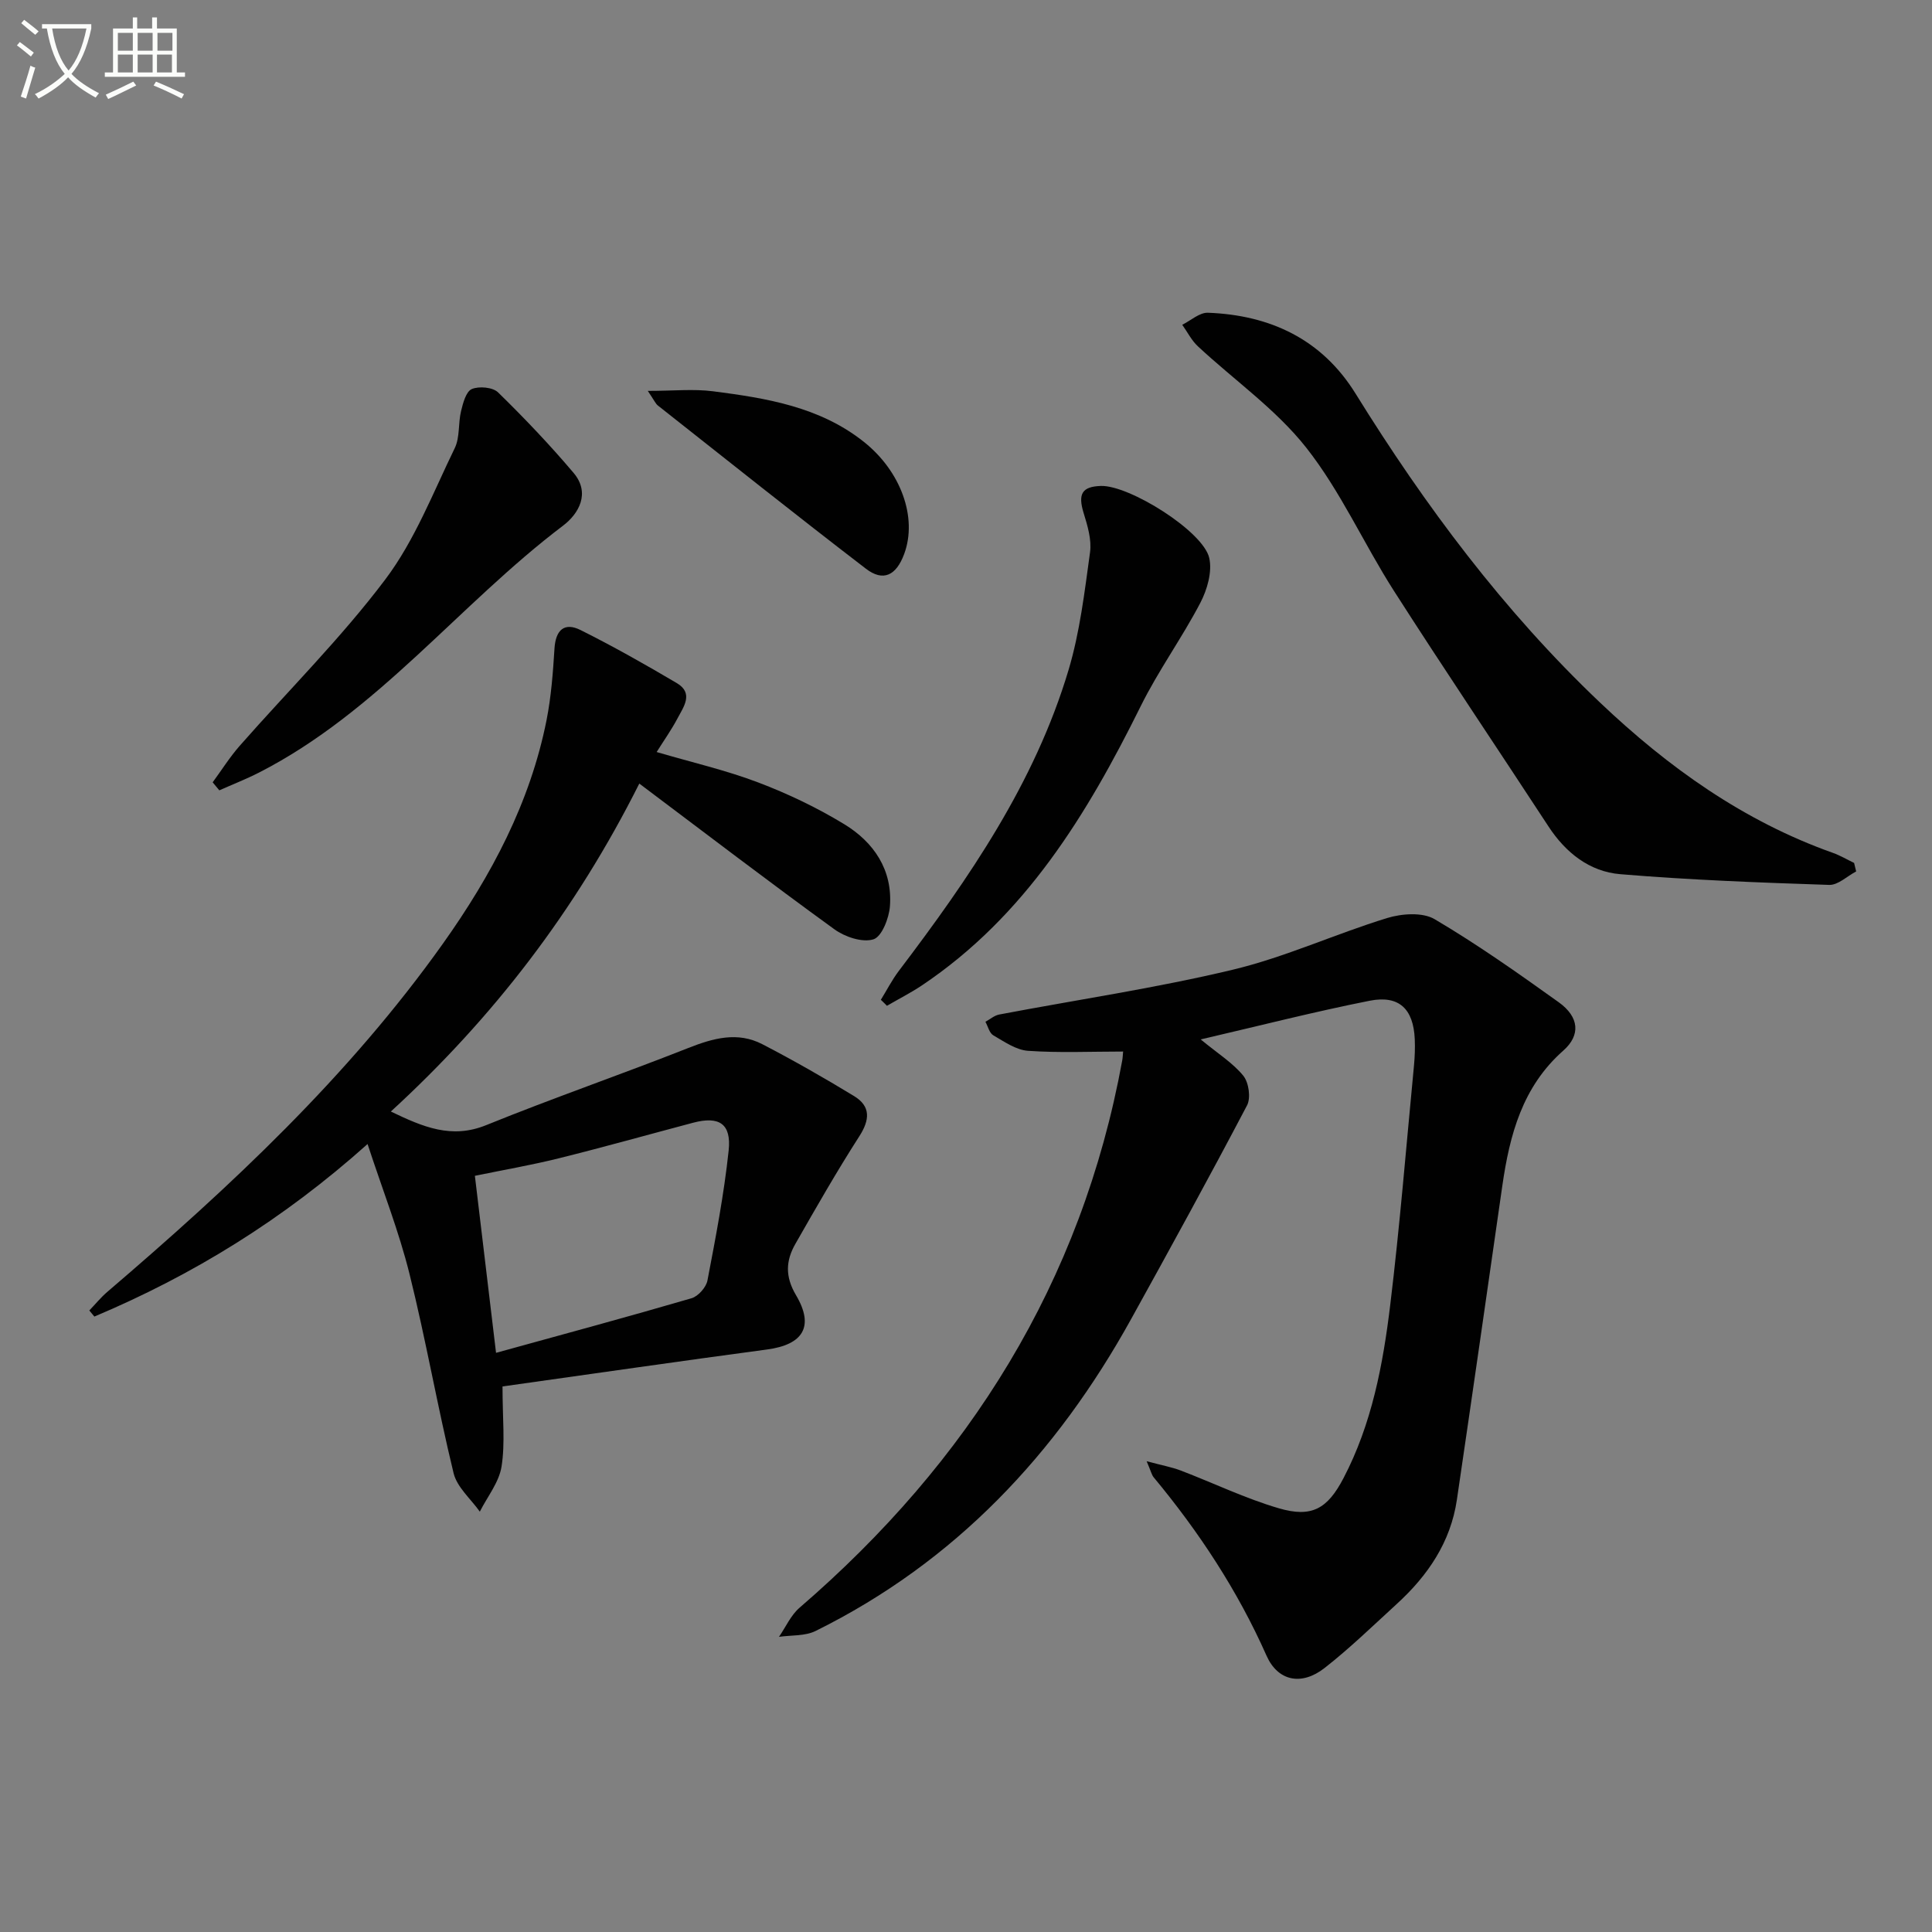 <svg enable-background="new 0 0 400 400" viewBox="0 0 400 400" xmlns="http://www.w3.org/2000/svg"><rect x="0" y="0" width="400" height="400" fill="#808080" stroke="none"/><path d="m6.4 11.7c-1-.8-1.9-1.6-2.9-2.3l.6-.7c.9.7 1.9 1.4 2.9 2.2zm-2.1 8.3c.7-2.1 1.4-4.2 2-6.4.2.1.6.3 1 .4-.7 2.3-1.3 4.4-1.9 6.4zm3-12.8c-1.1-.9-2.1-1.7-2.9-2.4l.6-.7c1 .8 2 1.5 3 2.4zm1.4-1.3v-.9h10.2v.9c-.9 4.2-2.3 7.3-4.1 9.4 1.3 1.4 3.2 2.7 5.7 4-.2.2-.4.5-.7.9-2.5-1.4-4.4-2.7-5.7-4.2-1.4 1.5-3.5 3-6.1 4.4 0 0 0 0-.1-.1-.3-.4-.5-.7-.7-.8 2.7-1.3 4.7-2.8 6.2-4.2-1.8-2.2-3-5.3-3.7-9.4zm9.2 0h-7.1c.6 3.8 1.7 6.7 3.4 8.7 1.7-2 2.9-4.8 3.7-8.7z" fill="#fbfcfa"/><path d="m31.6 3.6h.9v2.3h4.1v9.1h1.7v.9h-16.6v-.9h1.7v-9.1h4.1v-2.3h.9v2.3h3.1v-2.3zm-4 13.3.6.8c-1.9.9-3.8 1.9-5.8 2.8-.2-.3-.3-.6-.5-.9 2-.9 3.9-1.8 5.7-2.7zm-3.2-10.1v3.7h3.1v-3.7zm0 4.5v3.7h3.1v-3.7zm4.1-4.5v3.7h3.1v-3.7zm0 4.5v3.7h3.1v-3.7zm9.1 9.1c-2.1-1.1-4.1-2-5.8-2.7l.5-.8c2.2.9 4.1 1.8 5.8 2.6zm-1.9-13.6h-3.1v3.7h3.1zm-3.2 4.5v3.7h3.1v-3.7z" fill="#fbfcfa"/><g fill="#010101"><path d="m248.59 215.2c3.63 2.99 6.69 4.89 8.83 7.53 1.13 1.4 1.58 4.57.77 6.12-7.81 14.86-15.88 29.57-24.01 44.26-15.44 27.91-36.43 50.27-65.31 64.56-2.19 1.09-5.04.85-7.59 1.22 1.4-2.03 2.45-4.47 4.26-6.03 35.07-30.23 58.39-67.34 66.8-113.27.11-.61.13-1.24.19-1.88-6.71 0-13.23.3-19.69-.15-2.47-.17-4.91-1.89-7.19-3.21-.81-.47-1.1-1.84-1.63-2.8.95-.51 1.84-1.31 2.84-1.5 16.13-3.07 32.41-5.46 48.36-9.28 10.88-2.6 21.22-7.4 31.97-10.7 3.03-.93 7.34-1.24 9.84.24 8.86 5.23 17.3 11.19 25.68 17.19 4.27 3.06 4.57 6.83.94 10.03-8.46 7.48-11.09 17.42-12.61 27.97-3.11 21.68-6.22 43.36-9.41 65.02-1.3 8.8-6.04 15.72-12.46 21.58-4.91 4.49-9.7 9.15-14.93 13.24-4.76 3.73-9.66 2.74-12.01-2.53-5.99-13.51-14-25.66-23.39-36.97-.38-.46-.51-1.13-1.44-3.31 3.15.85 5.18 1.21 7.07 1.93 6.78 2.59 13.38 5.79 20.32 7.82 6.79 1.98 10.04.12 13.37-6.25 5.86-11.21 8.17-23.48 9.67-35.83 2-16.49 3.33-33.06 4.92-49.59.17-1.82.24-3.67.16-5.49-.28-6.22-3.24-9.13-9.32-7.93-11.5 2.28-22.86 5.19-35 8.01z"/><path d="m104.04 287.05c0 6.66.57 11.73-.2 16.58-.52 3.27-2.93 6.24-4.5 9.34-1.87-2.64-4.72-5.05-5.43-7.97-3.33-13.7-5.73-27.62-9.14-41.3-2.19-8.79-5.54-17.28-8.67-26.84-17.55 15.7-36.2 27.14-56.56 35.72-.35-.42-.7-.84-1.05-1.26 1.25-1.3 2.39-2.71 3.75-3.87 25.49-21.8 49.94-44.61 69.49-72.12 10-14.07 18.03-29.14 21.43-46.25.96-4.86 1.33-9.85 1.64-14.81.24-3.85 2.05-5.5 5.41-3.82 6.77 3.38 13.38 7.12 19.9 10.97 3.58 2.11 1.41 4.94.14 7.35-1.21 2.29-2.72 4.42-4.3 6.93 7.41 2.17 14.37 3.77 20.98 6.28 6.17 2.34 12.23 5.23 17.86 8.66 6.13 3.73 10.03 9.47 9.46 17-.19 2.47-1.69 6.31-3.42 6.84-2.3.71-5.91-.5-8.09-2.09-13.41-9.72-26.57-19.78-40.38-30.16-13.22 26.34-30.25 48.47-51.44 67.9 6.71 3.22 12.57 5.73 19.76 2.81 13.82-5.61 27.94-10.48 41.81-15.96 5.17-2.04 10.22-3.45 15.36-.78 6.44 3.34 12.76 6.95 18.96 10.72 3.5 2.13 3.3 4.92 1.08 8.37-4.66 7.25-8.94 14.76-13.22 22.25-1.98 3.47-2.16 6.74.14 10.62 3.85 6.51 1.43 10.25-6.02 11.24-18.07 2.42-36.1 5.03-54.75 7.65zm-1.34-6.96c14.03-3.87 27.29-7.45 40.47-11.3 1.38-.4 3.03-2.26 3.3-3.68 1.71-8.92 3.43-17.88 4.39-26.9.59-5.58-1.98-7.18-7.36-5.76-9.28 2.46-18.52 5.06-27.83 7.37-5.71 1.42-11.53 2.42-17.35 3.62 1.48 12.42 2.89 24.23 4.38 36.65z"/><path d="m384.3 180.42c-1.87.98-3.77 2.86-5.6 2.79-14.43-.48-28.87-1.02-43.25-2.22-6.35-.53-11.3-4.44-14.87-9.91-10.64-16.27-21.51-32.39-31.99-48.76-6.25-9.77-11.03-20.62-18.16-29.65-6.26-7.94-14.92-13.98-22.42-20.97-1.32-1.23-2.17-2.96-3.24-4.46 1.77-.87 3.58-2.56 5.32-2.49 12.89.48 23.58 5.48 30.55 16.72 14.43 23.28 30.71 45.07 50.62 63.98 14.11 13.4 29.7 24.55 48.23 31.13 1.51.54 2.92 1.38 4.38 2.08.15.57.29 1.16.43 1.76z"/><path d="m182.37 207c1.24-2.01 2.33-4.15 3.75-6.02 14.53-19.16 28.12-38.9 35.1-62.23 2.36-7.88 3.33-16.21 4.46-24.4.36-2.63-.53-5.55-1.34-8.18-1.18-3.88-.35-5.43 3.57-5.56 5.86-.2 21.19 9.36 22.45 14.91.65 2.84-.42 6.57-1.85 9.3-3.81 7.29-8.7 14.03-12.34 21.39-11.12 22.44-23.91 43.46-45.29 57.8-2.32 1.55-4.83 2.82-7.25 4.23-.41-.43-.83-.83-1.26-1.24z"/><path d="m44.03 161.97c1.85-2.52 3.53-5.2 5.59-7.55 10.09-11.48 21.01-22.32 30.17-34.48 6.09-8.09 9.88-17.95 14.37-27.18 1.08-2.23.68-5.14 1.3-7.66.4-1.66 1.03-4.04 2.22-4.55 1.49-.64 4.34-.38 5.43.68 5.45 5.32 10.72 10.86 15.64 16.67 3.53 4.17 1.11 8.45-2.2 10.95-21.55 16.32-38.33 38.53-62.92 51.1-2.67 1.36-5.48 2.46-8.22 3.68-.46-.56-.92-1.11-1.38-1.66z"/><path d="m134.12 80.93c5.27 0 9.45-.44 13.5.08 11.03 1.42 22.03 3.19 31.17 10.42 7.72 6.1 11.21 15.71 8.41 23.27-1.65 4.46-4.34 5.8-7.93 3.04-14.47-11.1-28.74-22.48-43.06-33.78-.48-.37-.73-1.02-2.09-3.03z"/></g></svg>